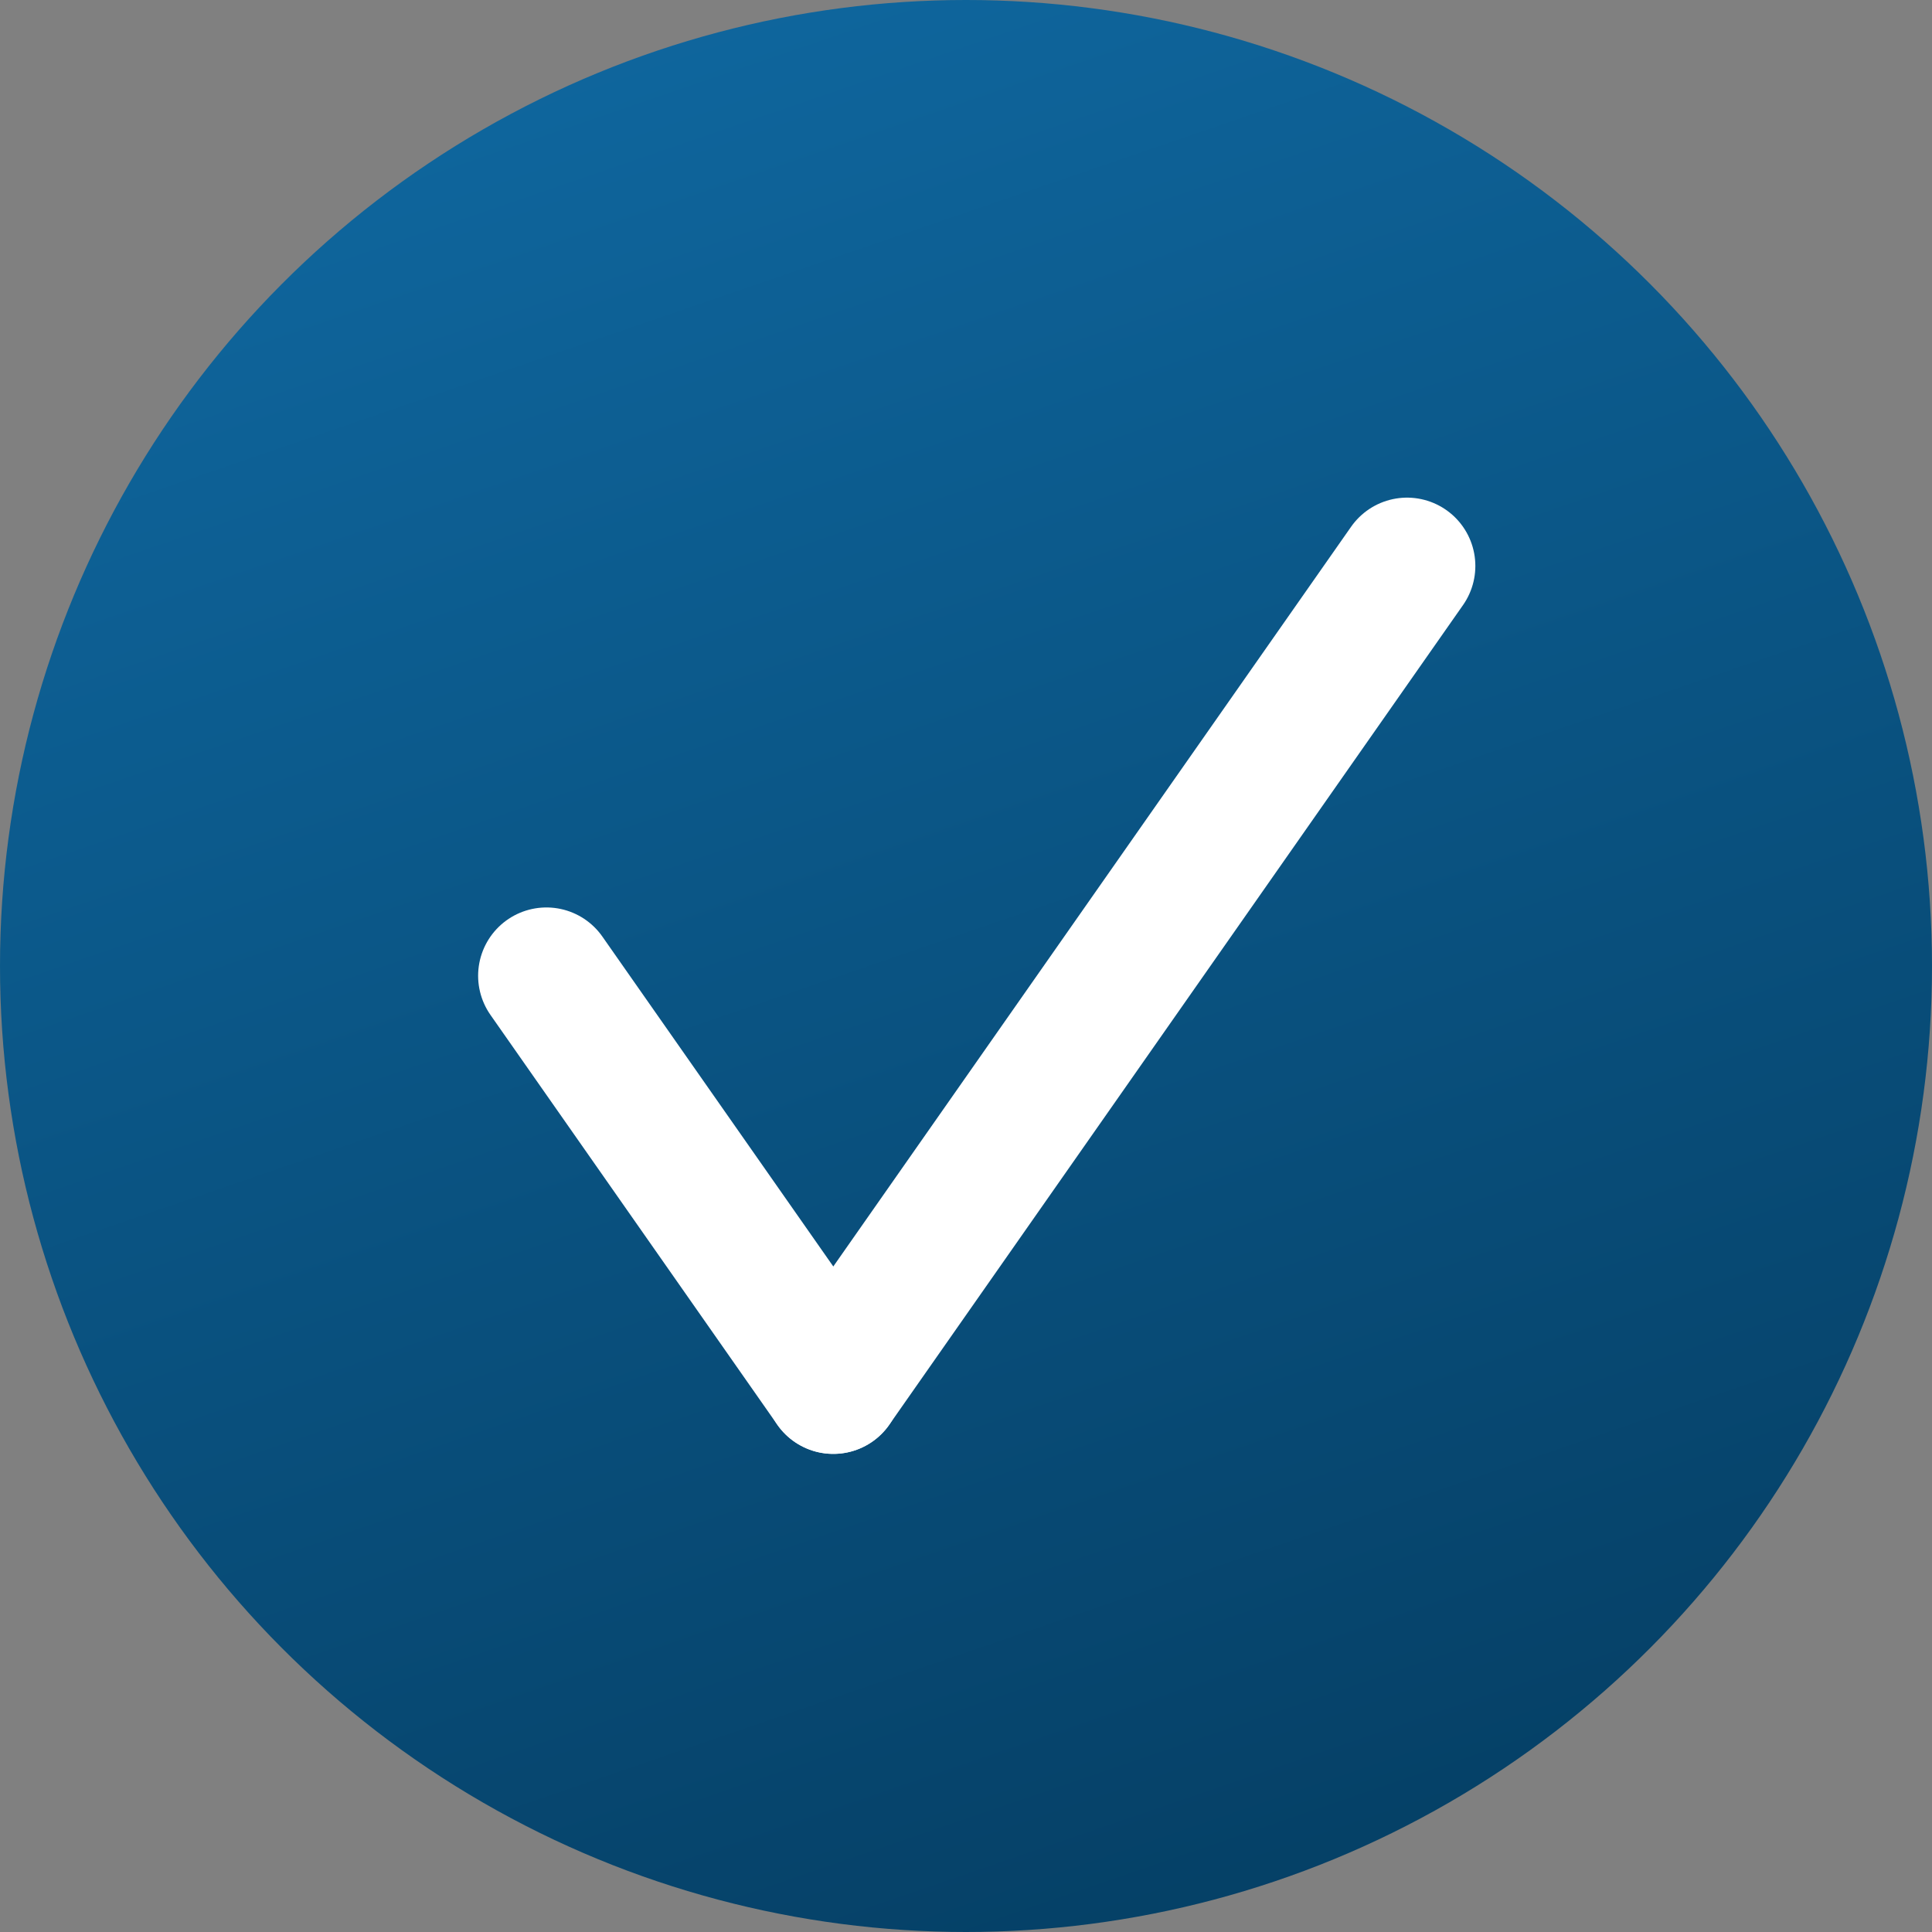 <?xml version="1.0" encoding="UTF-8"?> <svg xmlns="http://www.w3.org/2000/svg" width="99" height="99" viewBox="0 0 99 99" fill="none"><rect x="0" y="0" width="99" height="99" fill="#808080" stroke="none"/> <circle cx="49.5" cy="49.5" r="49.5" fill="url(#paint0_linear_47_140)"></circle> <path fill-rule="evenodd" clip-rule="evenodd" d="M28 50L42.7 71Z" fill="url(#paint1_linear_47_140)"></path> <path d="M28 50L42.7 71" stroke="white" stroke-width="7" stroke-linecap="round"></path> <path fill-rule="evenodd" clip-rule="evenodd" d="M42.7 71L72.1 29Z" fill="url(#paint2_linear_47_140)"></path> <path d="M42.7 71L72.1 29" stroke="white" stroke-width="7" stroke-linecap="round"></path> <defs> <linearGradient id="paint0_linear_47_140" x1="27.5" y1="-5.93563e-07" x2="61.5" y2="99" gradientUnits="userSpaceOnUse"> <stop stop-color="#0F679F"></stop> <stop offset="1" stop-color="#054066"></stop> </linearGradient> <linearGradient id="paint1_linear_47_140" x1="32.083" y1="50" x2="41.367" y2="68.922" gradientUnits="userSpaceOnUse"> <stop stop-color="#0F679F"></stop> <stop offset="1" stop-color="#054066"></stop> </linearGradient> <linearGradient id="paint2_linear_47_140" x1="50.867" y1="29" x2="69.434" y2="66.844" gradientUnits="userSpaceOnUse"> <stop stop-color="#0F679F"></stop> <stop offset="1" stop-color="#054066"></stop> </linearGradient> </defs> </svg> 